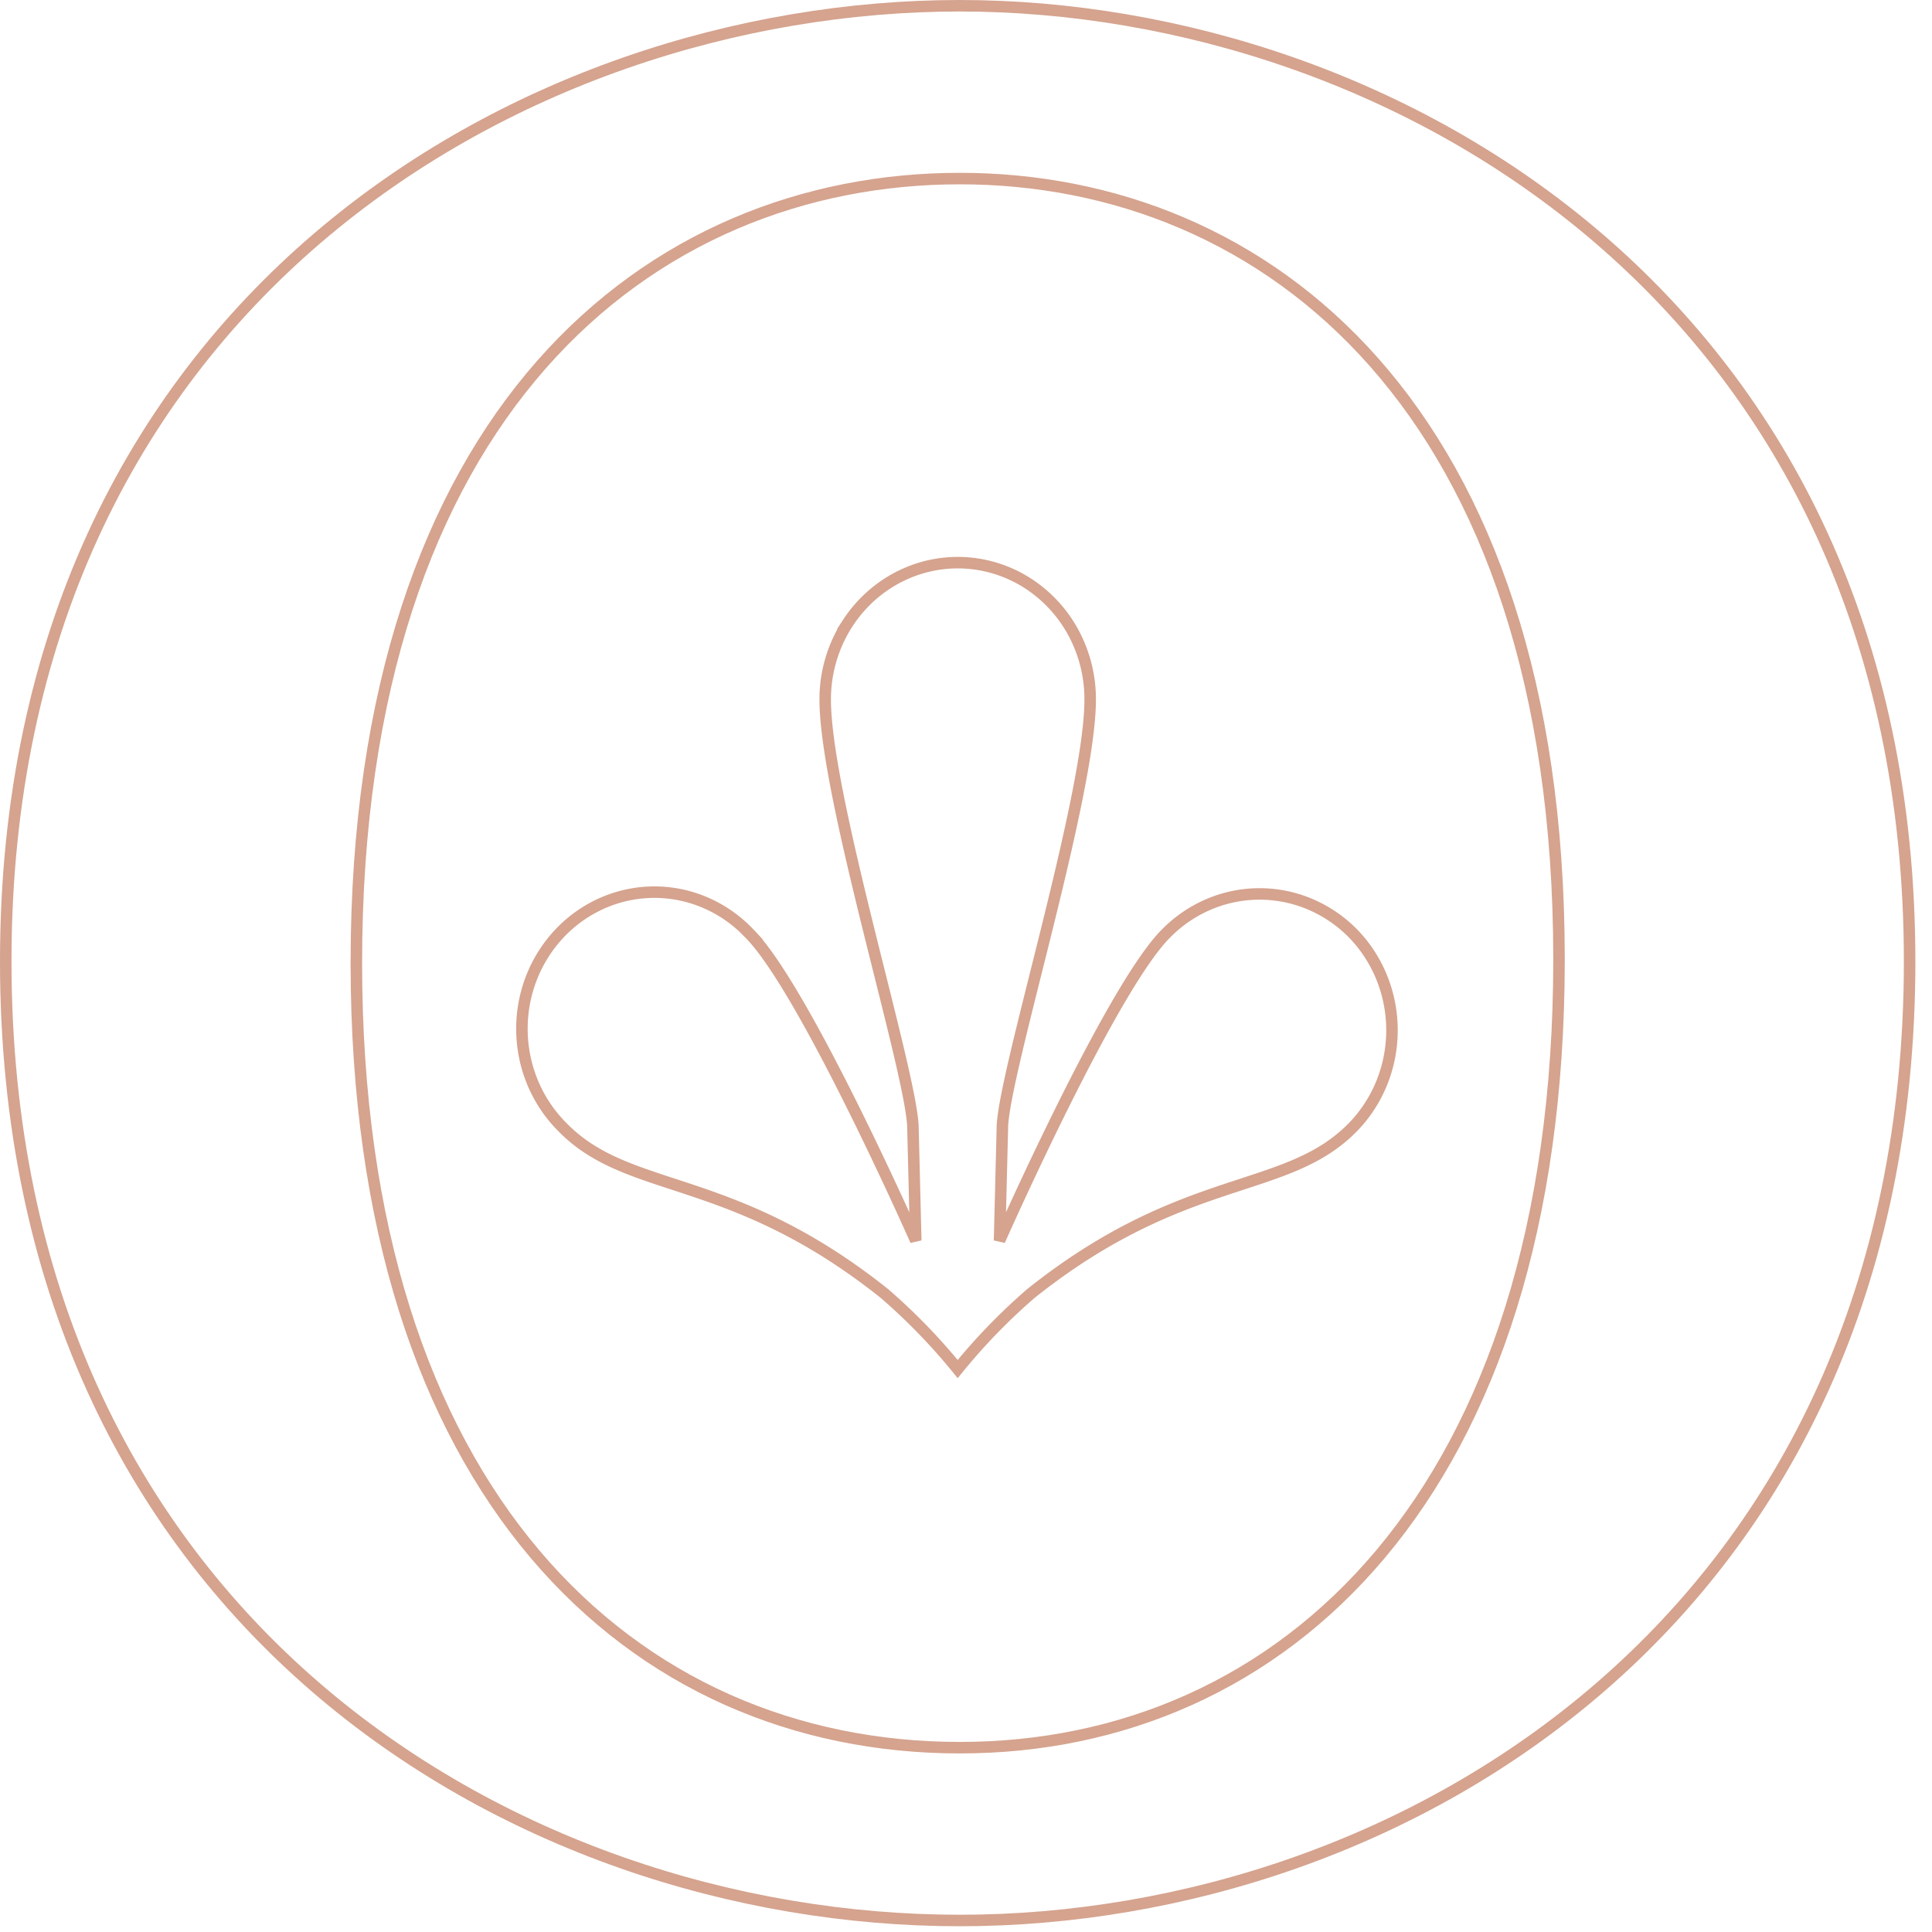 <svg xmlns="http://www.w3.org/2000/svg" width="336" height="336" fill="none"><path stroke="#D5A38E" stroke-width="2" d="M1 167.175c0-56.99 22.356-98.505 54.236-125.787C87.141 14.085 128.63 1 166.911 1c37.921 0 79.233 13.084 111.049 40.387 31.792 27.282 54.148 68.798 54.148 125.788 0 56.992-22.019 98.67-53.64 126.113C246.824 320.752 205.514 334 166.911 334c-38.962 0-80.45-13.252-112.182-40.716C23.019 265.839 1 224.161 1 167.175Zm60.974.325c0 46.098 11.955 80.211 31.097 102.817 19.154 22.619 45.43 33.628 73.86 33.628 28.057 0 54.146-11.012 73.203-33.715 19.047-22.689 31-56.969 31-103.4 0-47.784-12.681-81.737-32.1-103.758-19.426-22.027-45.51-32.017-72.103-32.017-26.971 0-53.244 10.159-72.763 32.353C74.655 85.596 61.974 119.716 61.974 167.5Z"/><path stroke="#D5A38E" stroke-width="2" d="M235.342 162.372c-4.336-4.424-10.19-6.906-16.29-6.906-6.101 0-11.955 2.482-16.291 6.906-9.541 9.534-28.927 53.382-28.927 53.382l.489-19.499c0-8.925 15.273-57.676 15.273-74.581a24.351 24.351 0 0 0-2.696-11.228 23.509 23.509 0 0 0-7.52-8.582 22.59 22.59 0 0 0-10.56-3.898 22.394 22.394 0 0 0-11.094 1.71c-4.214 1.805-7.814 4.858-10.345 8.774a24.308 24.308 0 0 0-3.868 13.224c0 16.905 15.262 65.646 15.262 74.581l.489 19.499s-19.386-43.848-28.916-53.382a23.037 23.037 0 0 0-7.479-5.302 22.44 22.44 0 0 0-8.884-1.913 22.428 22.428 0 0 0-8.912 1.774 23.005 23.005 0 0 0-7.555 5.185 23.835 23.835 0 0 0-5.028 7.792 24.41 24.41 0 0 0-1.72 9.19 24.4 24.4 0 0 0 1.854 9.161 23.8 23.8 0 0 0 5.142 7.713c11.587 11.959 29.222 7.591 56.04 28.98a104.177 104.177 0 0 1 12.748 13.146 104.1 104.1 0 0 1 12.738-13.146c26.829-21.389 44.453-17.021 56.05-28.98 4.318-4.457 6.743-10.5 6.743-16.8 0-6.3-2.425-12.343-6.743-16.8Z"/></svg>